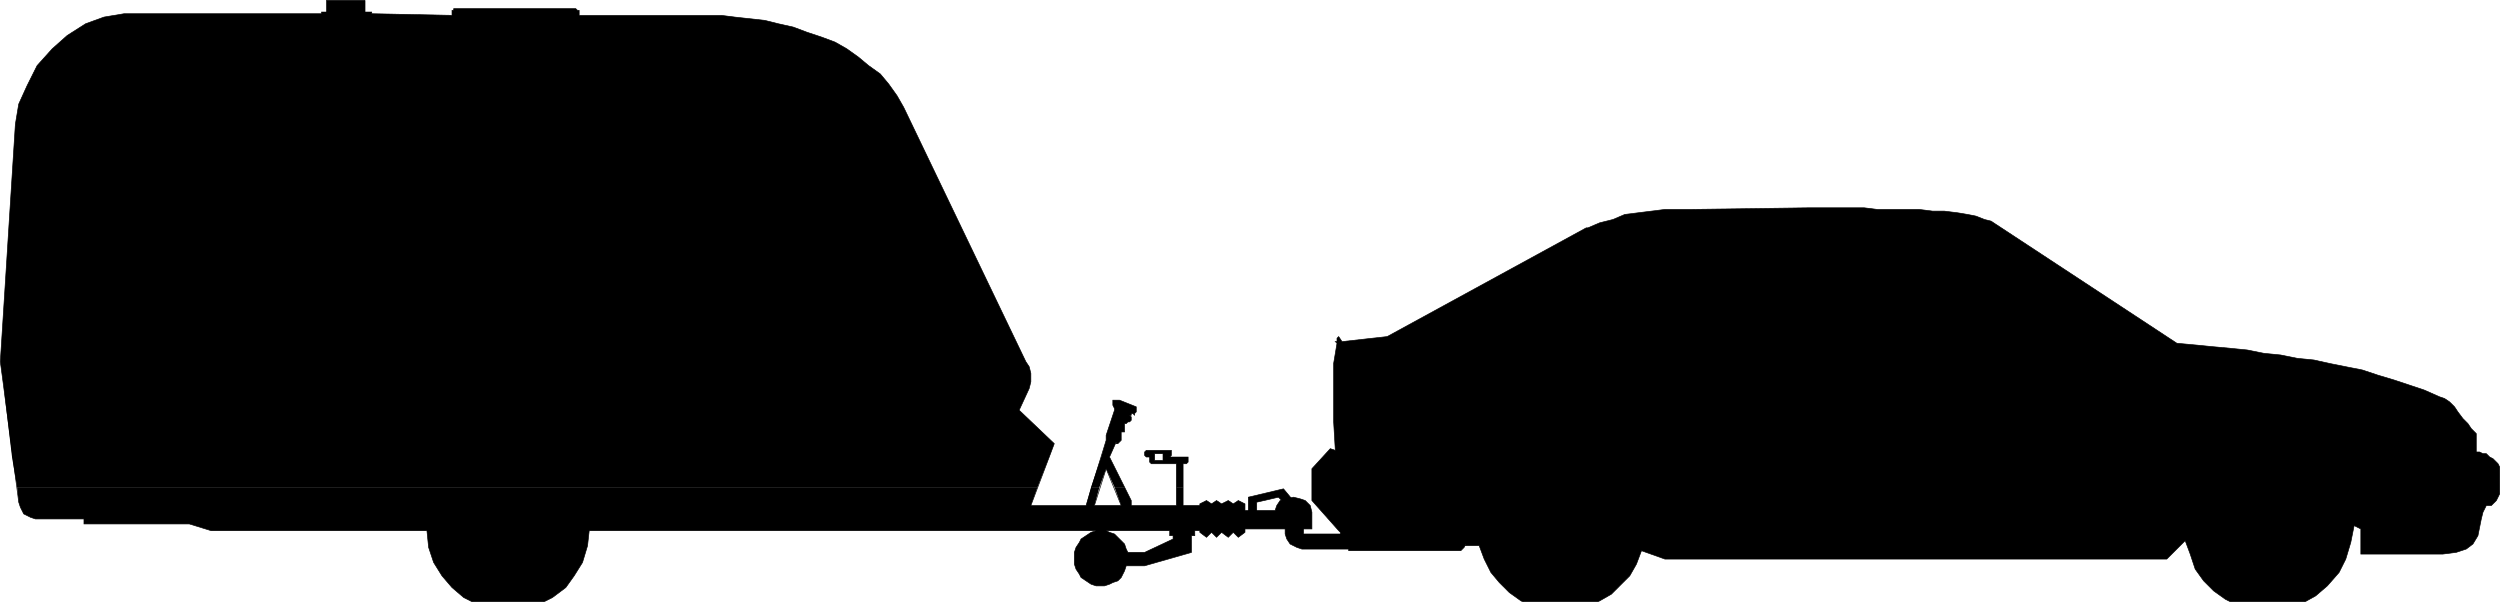 <svg xmlns="http://www.w3.org/2000/svg" width="358.65" height="86.346"><defs><clipPath id="a"><path d="M129 423h187v17H129Zm0 0"/></clipPath><clipPath id="b"><path d="M126 353h191v87H126Zm0 0"/></clipPath><clipPath id="c"><path d="M311 383h175v57H311Zm0 0"/></clipPath><clipPath id="d"><path d="M310 382h176v58H310Zm0 0"/></clipPath></defs><path stroke="#000" stroke-miterlimit="10" stroke-width=".091" d="M180.288 73.725v-1.68l3.117-.718.961.96.96-.722-1.198-1.437-5.043 1.199v2.398h1.203"/><path d="M1.725 65.565.526 55.487l-.48-3.602 2.16-34.078.48-2.883 1.2-2.636 1.44-2.883 2.161-2.399 2.16-1.921 2.64-1.68 2.638-.957 2.882-.48h28.32v-.243h7.2v.242l11.52.239v-.72h.238v-.241h17.52l.241.242h.239v.719h20.402l1.918.242 4.32.476 1.922.48 2.16.481 1.918.723 2.16.719 1.922.719 1.68.96 1.68 1.2 1.437 1.199 1.684 1.203 1.2 1.438 1.198 1.68.961 1.679 17.52 36.48.48.723.239.957v1.203l-.239.957-1.441 3.121 5.039 4.801-.719 1.918H1.726m156.242 0 .718-2.398v-.72l1.2-3.6v-.239l-.239-.48v-.723h.957l2.403.96v.72l-.243.242v.238l-.238-.238h-.238v.238h-.242l.242.242v.48l-.242.239h-.239l-.242.242h-.238v1.2h-.48v1.199l-.243.238-.238.242h-.238v-.242l-.961 2.16h-1.2m6.719 0h-.238l-.242-.238v-.48l.242-.239h3.598v.719l-.239.238h2.399-3.36v-.48h-1.199v.48h-.96"/><path d="m2.448 69.885-.723-4.32h148.801l-1.68 4.32H2.448m154.078 0 1.442-4.32h1.199l2.16 4.32h-1.441l-1.2-2.64-.96 2.64h-1.2m12.238 0v-3.359h-3.597l-.242-.238v-.723h.242-.48.96v.48h1.2v-.48h3.601v.723l-.242.238h-.48v3.36h-.962"/><g clip-path="url(#a)" transform="translate(-126.974 -353.654)"><path d="m129.422 423.54.238 2.16.238.722.48.957.962.48.719.243h6.96v.718h15.122l3.12.961h30.958l.242 2.399.719 2.16 1.199 1.922 1.441 1.68 1.68 1.437 1.922.96 2.156.72 2.402.242 2.16-.242 2.16-.72 1.919-.96 1.922-1.438 1.199-1.68 1.2-1.921.722-2.399.238-2.16h83.281v.719h.48v.48l-4.081 1.918h-2.399l-.242-.476-.238-.723-.961-.96-.48-.477-.72-.242-.48-.239h-1.441l-.719.239-.719.48-.722.48-.239.48-.48.72-.238.718v1.68l.238.723.48.719.239.48.722.48.719.48.719.24h1.203l.719-.24.48-.241.719-.239.48-.48.239-.48.242-.48.238-.72h2.64l6.72-1.922V430.5h.48v-.719h.723v.239l.957.718.722-.718.719.718.719-.718.96.718.72-.718.722.718.957-.718v-.48h9.602v-2.4l-.239-.96-.722-.72-.719-.241-.96-.239-.962.239-.957.242-.48.719-.243.718h-4.32v-.957l-.957-.48-.723.48-.718-.48-.961.48-.719-.48-.719.48-.722-.48-.957.48v.239h-2.403v-2.64h-.96v2.64h-6.477v-.72l-.961-1.92h-1.442l.961 2.64h-3.84l.72-2.64h-1.2l-.719 2.64h-7.922l.961-2.64H129.422"/></g><g clip-path="url(#b)" transform="translate(-126.974 -353.654)"><path fill="none" stroke="#000" stroke-miterlimit="10" stroke-width=".091" d="M305.578 426.898v-.957l-.957-.48-.723.48-.718-.48-.961.48-.719-.48-.719.48-.722-.48-.957.48v.239h-2.403v-6h.48l.243-.239v-.722h-2.64l.238-.239v-.718h-3.598l-.242.238v.48l.242.239h.719-.243v.722l.243.239h3.597v6h-6.476v-.72l-3.121-6.241.96-2.16v.242h.239l.238-.242.242-.239v-1.199h.48v-1.2h.24l.241-.241h.239l.242-.239v-.48l-.242-.242h.242v-.239h.238l.238.239v-.239l.242-.242v-.718l-2.402-.961h-.957v.722l.238.48v.239l-1.199 3.602v.718l-2.879 9.36h-7.922l3.36-8.88-5.04-4.8 1.442-3.121.238-.957v-1.203l-.238-.957-.48-.723-17.52-36.48-.96-1.68-1.2-1.68-1.2-1.437-1.683-1.203-1.437-1.2-1.68-1.199-1.68-.96-1.922-.72-2.16-.718-1.918-.723-2.16-.48-1.922-.48-4.32-.477-1.918-.243h-20.402v-.718h-.239l-.242-.243h-17.52v.243h-.238v.718l-11.52-.238v-.242h-7.198v.242h-28.32l-2.884.48-2.636.958-2.64 1.68-2.161 1.921-2.16 2.399-1.442 2.882-1.199 2.637-.48 2.883-2.16 34.078.48 3.602 2.16 16.558.238.723.48.957.962.48.719.243h6.96v.718h15.122l3.12.961h30.958l.242 2.399.719 2.16 1.199 1.922 1.441 1.68 1.68 1.437 1.922.96 2.156.72 2.402.242 2.16-.242 2.16-.72 1.919-.96 1.922-1.438 1.199-1.68 1.2-1.921.722-2.399.238-2.16h83.281v.719h.48v.48l-4.081 1.918h-2.399l-.242-.476-.238-.723-.961-.96-.48-.477-.72-.242-.48-.239h-1.441l-.719.239-.719.48-.722.48-.239.48-.48.72-.238.718v1.68l.238.723.48.719.239.48.722.48.719.48.719.24h1.203l.719-.24.48-.241.719-.239.48-.48.239-.48.242-.48.238-.72h2.64l6.72-1.922V430.5h.48v-.719h.723v.239l.957.718.722-.718.719.718.719-.718.96.718.72-.718.722.718.957-.718v-.48h9.602v-2.4l-.239-.96-.722-.72-.719-.241-.96-.239-.962.239-.957.242-.48.719-.243.718h-4.32"/></g><path fill="none" stroke="#000" stroke-miterlimit="10" stroke-width=".091" d="m157.007 72.526 1.68-5.281 2.16 5.281h-3.84m9.839-7.441v.96h-1.199v-.96h1.2"/><path stroke="#000" stroke-miterlimit="10" stroke-width=".091" d="M52.366.046h-5.52v1.68h5.52V.045"/><g clip-path="url(#c)" transform="translate(-126.974 -353.654)"><path d="m413.34 385.86-.719-.481-.96-.238-1.2-.48-1.2-.24-1.44-.241-1.923-.239h-1.68l-1.917-.242h-6l-1.922-.238h-7.68l-17.039.238h-3.84l-1.922.242-1.918.239-1.921.242-1.68.719-1.918.48-1.68.719h-.242l-28.559 15.6-6.48.72-.48-.72-.239.239v.48h-.242l.242.238-.48 2.883v8.399l.238 4.082-.719-.242-2.64 2.878v4.563l1.922 2.16 1.918 2.16.242.239v.242h-5.282v-2.16h-2.64v2.16l.238.718.48.72.962.48.718.242h6.723v.238h16.078l.48-.48.243-.48v-.481.722h1.918l.718 1.918.961 1.922 1.2 1.438 1.441 1.441 1.68 1.2 1.68.718 2.16.48 1.921.243 1.918-.242 1.922-.48 1.68-.72 1.68-.96 1.437-1.438 1.203-1.2.957-1.683.723-1.918 3.36 1.2h72l2.64-2.641.719 1.922.718 2.16 1.204 1.68 1.437 1.44 1.68 1.2 1.922.957 2.16.48 2.16.243 2.398-.242 2.16-.72 2.16-1.198 1.68-1.442 1.68-1.918.961-1.922.719-2.398.48-2.402.961.48v3.602h11.762l1.918-.243 1.441-.476.957-.723.723-1.199.238-1.2.242-1.198.239-.961.48-.961h.719l.242-.239.48-.48.477-.961v-3.84l-.238-.48-.719-.72-.48-.241-.48-.48h-.481l-.48-.239h-.481v-2.64l-.719-.72-.48-.718-.72-.723-.722-.96-.476-.72-.723-.718-.719-.48-.719-.243-2.16-.957-2.16-.723-2.16-.718-2.402-.72-2.16-.722-2.399-.476-2.398-.48-2.16-.481-2.403-.242-2.398-.48-2.403-.24-2.398-.48-2.399-.238-2.64-.242-2.403-.238-2.636-.243-25.922-17.039"/></g><g clip-path="url(#d)" transform="translate(-126.974 -353.654)"><path fill="none" stroke="#000" stroke-miterlimit="10" stroke-width=".091" d="m413.34 385.86-.719-.481-.96-.238-1.2-.48-1.2-.24-1.44-.241-1.923-.239h-1.68l-1.917-.242h-6l-1.922-.238h-7.68l-17.039.238h-3.84l-1.922.242-1.918.239-1.921.242-1.68.719-1.918.48-1.68.719h-.242l-28.559 15.6-6.48.72-.48-.72-.239.239v.48h-.242l.242.238-.48 2.883v8.399l.238 4.082-.719-.242-2.64 2.878v4.563l1.922 2.16 1.918 2.16.242.239v.242h-5.282v-2.16h-2.64v2.16l.238.718.48.72.962.48.718.242h6.723v.238h16.078l.48-.48.243-.48v-.481.722h1.918l.718 1.918.961 1.922 1.2 1.438 1.441 1.441 1.68 1.2 1.68.718 2.16.48 1.921.243 1.918-.242 1.922-.48 1.68-.72 1.68-.96 1.437-1.438 1.203-1.2.957-1.683.723-1.918 3.36 1.2h72l2.64-2.641.719 1.922.718 2.16 1.204 1.68 1.437 1.44 1.68 1.2 1.922.957 2.16.48 2.16.243 2.398-.242 2.16-.72 2.16-1.198 1.68-1.442 1.68-1.918.961-1.922.719-2.398.48-2.402.961.48v3.602h11.762l1.918-.243 1.441-.476.957-.723.723-1.199.238-1.2.242-1.198.239-.961.48-.961h.719l.242-.239.48-.48.477-.961v-3.84l-.238-.48-.719-.72-.48-.241-.48-.48h-.481l-.48-.239h-.481v-2.64l-.719-.72-.48-.718-.72-.723-.722-.96-.476-.72-.723-.718-.719-.48-.719-.243-2.16-.957-2.16-.723-2.16-.718-2.402-.72-2.16-.722-2.399-.476-2.398-.48-2.16-.481-2.403-.242-2.398-.48-2.403-.24-2.398-.48-2.399-.238-2.64-.242-2.403-.238-2.636-.243-25.922-17.039"/></g></svg>
